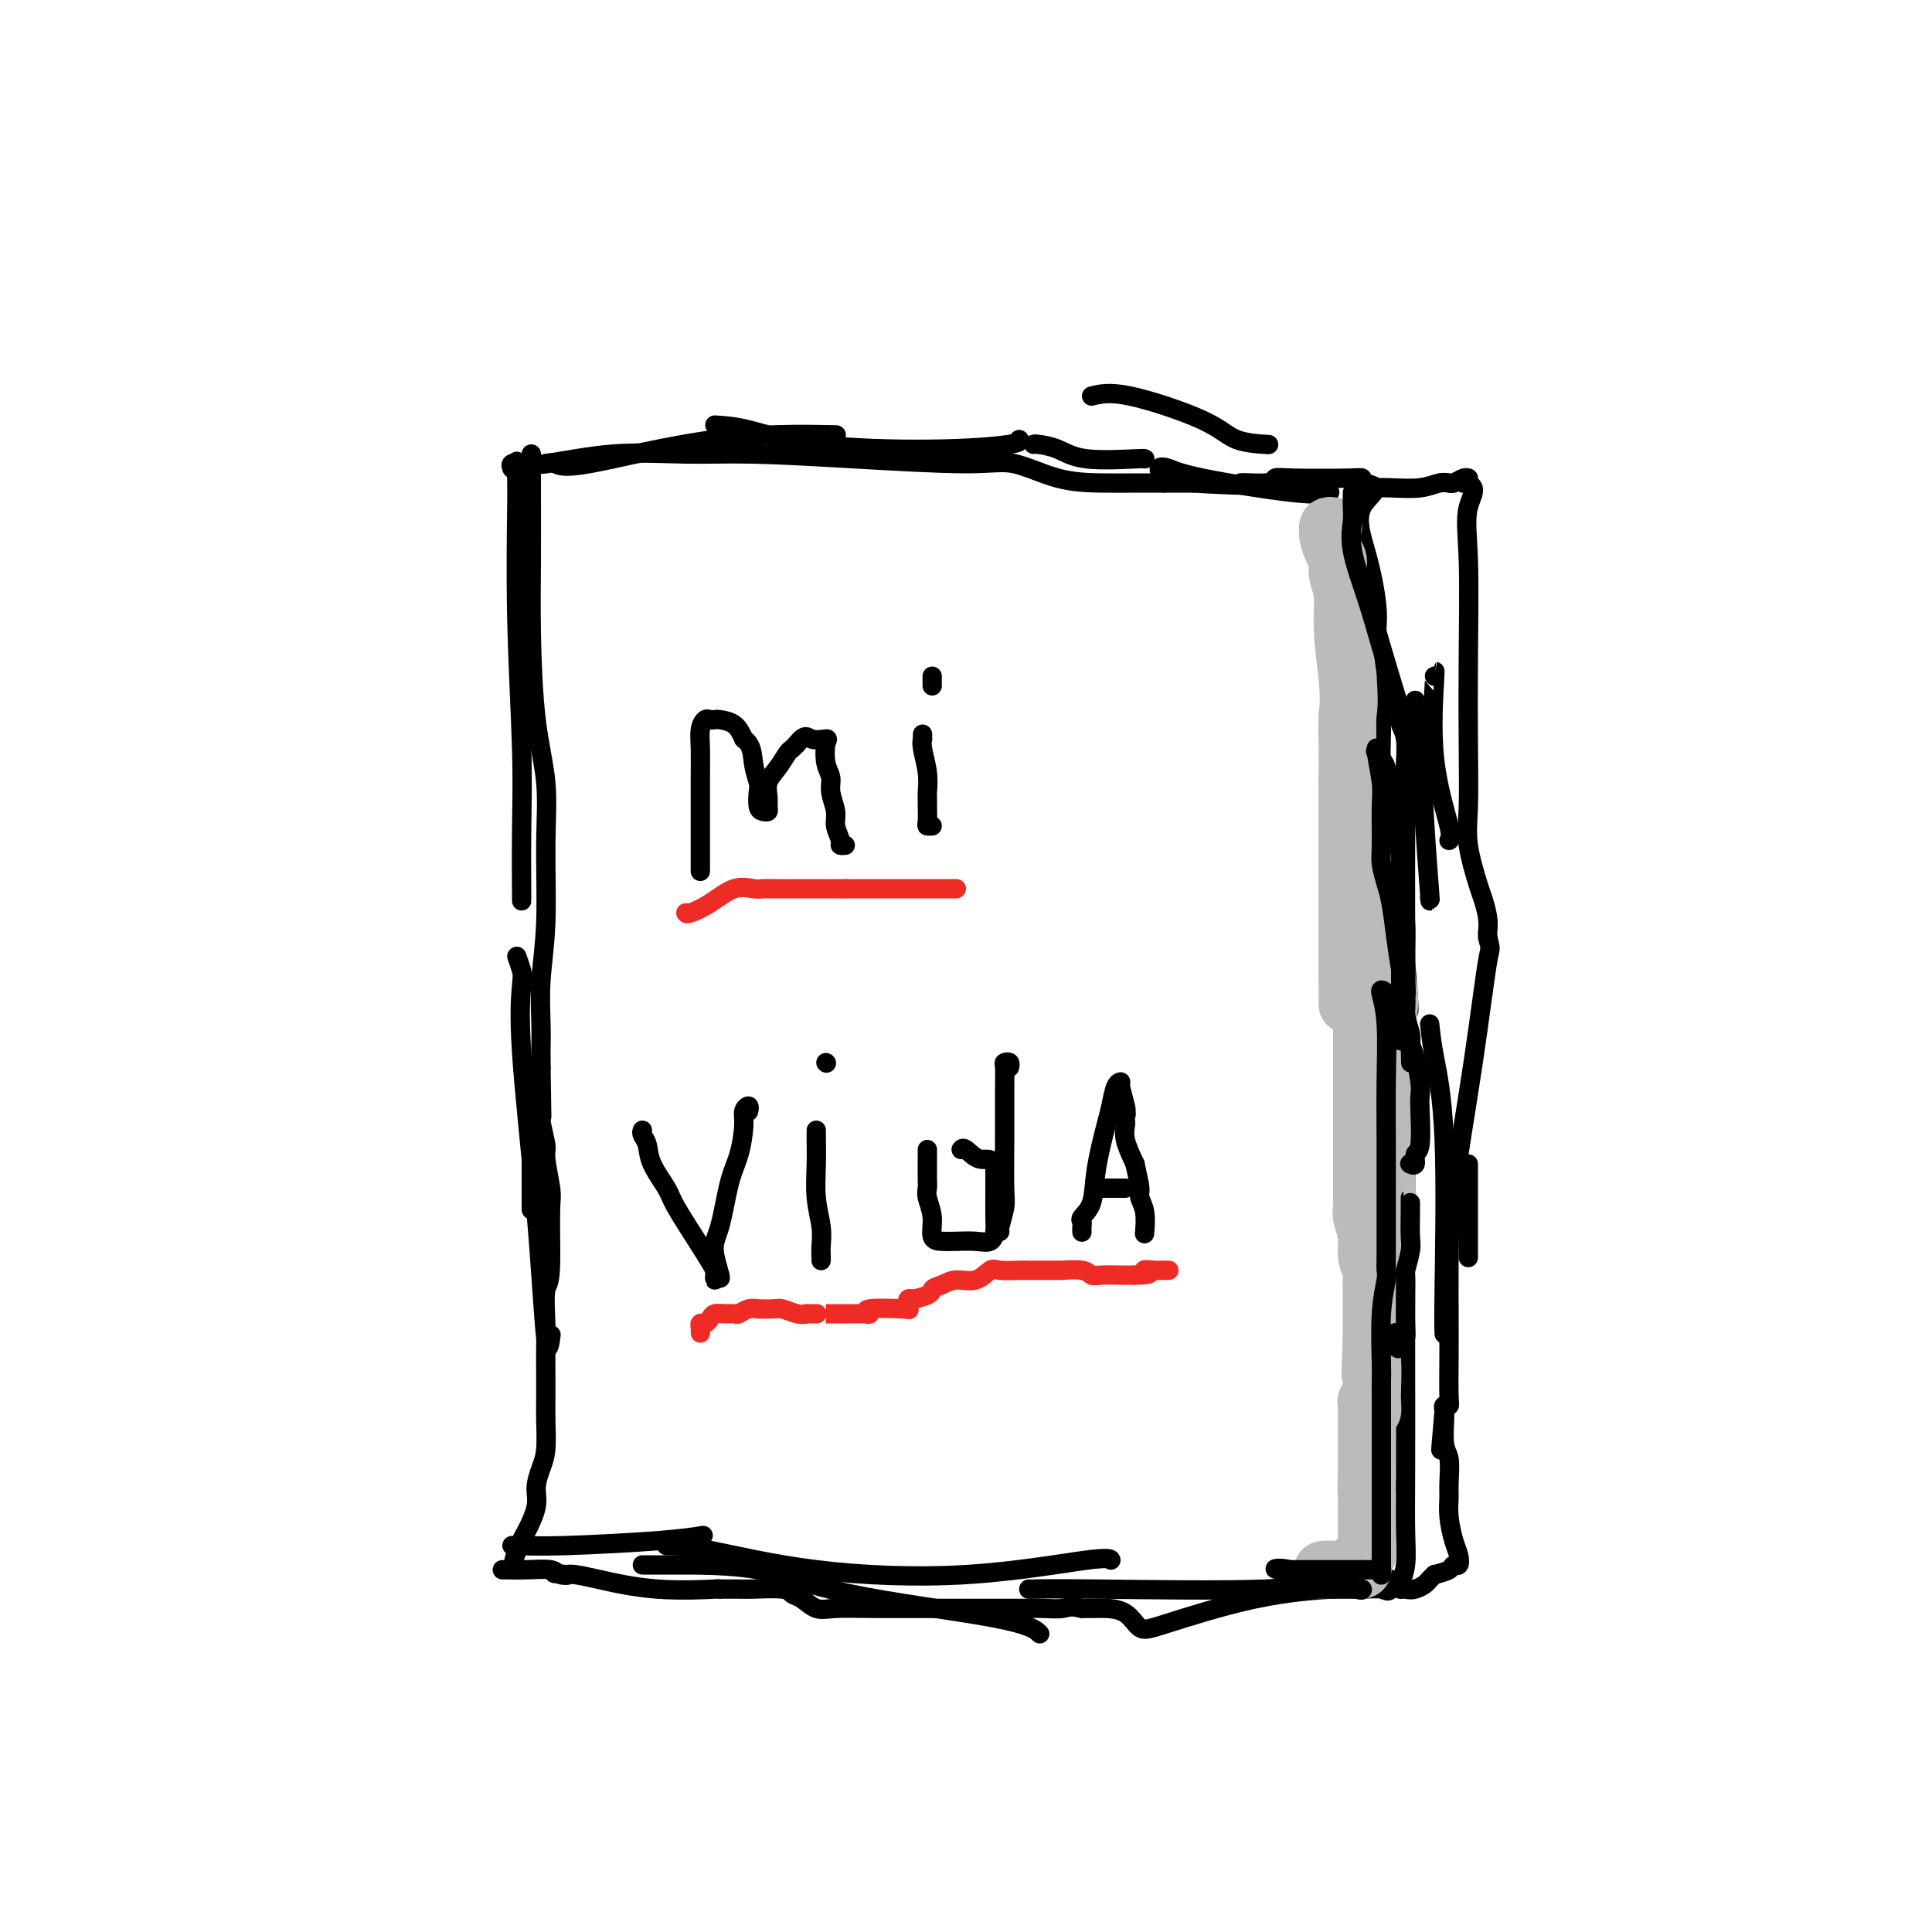 <svg viewBox='0 0 400 400' version='1.1' xmlns='http://www.w3.org/2000/svg' xmlns:xlink='http://www.w3.org/1999/xlink'><g fill='none' stroke='#000000' stroke-width='4' stroke-linecap='round' stroke-linejoin='round'><path d='M106,97c-0.162,-0.406 -0.323,-0.813 0,-1c0.323,-0.187 1.132,-0.156 2,0c0.868,0.156 1.796,0.437 5,0c3.204,-0.437 8.684,-1.591 14,-2c5.316,-0.409 10.470,-0.074 15,0c4.530,0.074 8.438,-0.113 14,0c5.562,0.113 12.779,0.528 21,1c8.221,0.472 17.446,1.002 23,1c5.554,-0.002 7.436,-0.536 10,0c2.564,0.536 5.811,2.144 9,3c3.189,0.856 6.320,0.961 9,1c2.680,0.039 4.909,0.011 8,0c3.091,-0.011 7.046,-0.006 11,0'/><path d='M247,100c16.066,0.912 10.732,0.192 10,0c-0.732,-0.192 3.138,0.144 5,0c1.862,-0.144 1.714,-0.768 2,-1c0.286,-0.232 1.004,-0.073 4,0c2.996,0.073 8.268,0.058 11,0c2.732,-0.058 2.923,-0.159 3,0c0.077,0.159 0.038,0.580 0,1'/><path d='M282,100c5.386,0.668 1.351,2.338 0,5c-1.351,2.662 -0.018,6.317 1,10c1.018,3.683 1.721,7.394 2,10c0.279,2.606 0.133,4.106 0,6c-0.133,1.894 -0.253,4.181 0,7c0.253,2.819 0.881,6.168 1,10c0.119,3.832 -0.269,8.146 0,12c0.269,3.854 1.197,7.248 2,12c0.803,4.752 1.483,10.862 2,14c0.517,3.138 0.870,3.305 1,5c0.130,1.695 0.035,4.918 0,6c-0.035,1.082 -0.010,0.023 0,0c0.010,-0.023 0.005,0.988 0,2'/><path d='M291,199c1.392,16.545 0.373,8.409 0,8c-0.373,-0.409 -0.100,6.909 0,15c0.100,8.091 0.028,16.954 0,27c-0.028,10.046 -0.011,21.276 0,31c0.011,9.724 0.018,17.941 0,24c-0.018,6.059 -0.060,9.959 0,13c0.060,3.041 0.223,5.224 0,7c-0.223,1.776 -0.833,3.146 -1,4c-0.167,0.854 0.109,1.191 0,1c-0.109,-0.191 -0.603,-0.912 -1,-1c-0.397,-0.088 -0.699,0.456 -1,1'/><path d='M288,329c-0.721,0.770 -1.025,0.195 -2,0c-0.975,-0.195 -2.621,-0.011 -4,0c-1.379,0.011 -2.493,-0.151 -6,0c-3.507,0.151 -9.409,0.615 -16,2c-6.591,1.385 -13.873,3.692 -18,5c-4.127,1.308 -5.100,1.619 -6,1c-0.900,-0.619 -1.726,-2.166 -3,-3c-1.274,-0.834 -2.997,-0.955 -4,-1c-1.003,-0.045 -1.287,-0.013 -2,0c-0.713,0.013 -1.857,0.006 -3,0'/><path d='M224,333c-2.548,-0.619 -2.920,-0.166 -4,0c-1.080,0.166 -2.870,0.045 -4,0c-1.130,-0.045 -1.600,-0.012 -3,0c-1.400,0.012 -3.729,0.005 -7,0c-3.271,-0.005 -7.485,-0.008 -12,0c-4.515,0.008 -9.332,0.028 -13,0c-3.668,-0.028 -6.186,-0.102 -8,0c-1.814,0.102 -2.923,0.381 -4,0c-1.077,-0.381 -2.122,-1.423 -3,-2c-0.878,-0.577 -1.591,-0.691 -2,-1c-0.409,-0.309 -0.516,-0.815 -2,-1c-1.484,-0.185 -4.346,-0.050 -6,0c-1.654,0.050 -2.099,0.013 -3,0c-0.901,-0.013 -2.257,-0.004 -3,0c-0.743,0.004 -0.871,0.002 -1,0'/><path d='M149,329c-1.685,-0.028 0.604,-0.099 -1,0c-1.604,0.099 -7.100,0.367 -12,0c-4.900,-0.367 -9.204,-1.368 -12,-2c-2.796,-0.632 -4.085,-0.895 -5,-1c-0.915,-0.105 -1.458,-0.053 -2,0'/><path d='M117,326c-4.905,-0.480 -1.167,-0.181 0,0c1.167,0.181 -0.237,0.245 -1,0c-0.763,-0.245 -0.884,-0.798 -2,-1c-1.116,-0.202 -3.227,-0.054 -5,0c-1.773,0.054 -3.208,0.015 -4,0c-0.792,-0.015 -0.941,-0.004 -1,0c-0.059,0.004 -0.030,0.002 0,0'/><path d='M110,94c0.001,0.109 0.002,0.219 0,1c-0.002,0.781 -0.007,2.234 0,6c0.007,3.766 0.026,9.846 0,15c-0.026,5.154 -0.097,9.382 0,15c0.097,5.618 0.362,12.628 1,18c0.638,5.372 1.649,9.108 2,13c0.351,3.892 0.041,7.942 0,13c-0.041,5.058 0.185,11.124 0,16c-0.185,4.876 -0.782,8.563 -1,12c-0.218,3.437 -0.059,6.622 0,9c0.059,2.378 0.016,3.947 0,5c-0.016,1.053 -0.004,1.591 0,2c0.004,0.409 0.001,0.688 0,1c-0.001,0.312 -0.001,0.656 0,1'/><path d='M112,221c0.311,19.728 0.087,5.548 0,1c-0.087,-4.548 -0.038,0.535 0,3c0.038,2.465 0.067,2.313 0,3c-0.067,0.687 -0.228,2.213 0,4c0.228,1.787 0.846,3.835 1,5c0.154,1.165 -0.155,1.446 0,3c0.155,1.554 0.772,4.380 1,6c0.228,1.620 0.065,2.034 0,4c-0.065,1.966 -0.033,5.483 0,9'/><path d='M114,259c0.083,7.326 -0.710,6.641 -1,8c-0.290,1.359 -0.078,4.763 0,7c0.078,2.237 0.022,3.309 0,5c-0.022,1.691 -0.008,4.002 0,6c0.008,1.998 0.012,3.682 0,5c-0.012,1.318 -0.040,2.269 0,4c0.040,1.731 0.148,4.243 0,6c-0.148,1.757 -0.551,2.761 -1,4c-0.449,1.239 -0.943,2.713 -1,4c-0.057,1.287 0.322,2.386 0,4c-0.322,1.614 -1.344,3.742 -2,5c-0.656,1.258 -0.946,1.646 -1,2c-0.054,0.354 0.127,0.672 0,1c-0.127,0.328 -0.564,0.664 -1,1'/><path d='M107,321c-1.000,3.500 -0.500,1.750 0,0'/><path d='M282,102c-0.104,-0.422 -0.209,-0.844 0,-1c0.209,-0.156 0.731,-0.046 1,0c0.269,0.046 0.286,0.026 1,0c0.714,-0.026 2.124,-0.060 4,0c1.876,0.060 4.218,0.213 6,0c1.782,-0.213 3.006,-0.793 4,-1c0.994,-0.207 1.760,-0.041 2,0c0.240,0.041 -0.044,-0.042 0,0c0.044,0.042 0.418,0.210 1,0c0.582,-0.210 1.373,-0.799 2,-1c0.627,-0.201 1.092,-0.016 1,0c-0.092,0.016 -0.741,-0.138 -1,0c-0.259,0.138 -0.130,0.569 0,1'/><path d='M303,100c3.475,0.416 1.664,2.455 1,5c-0.664,2.545 -0.180,5.597 0,11c0.180,5.403 0.055,13.157 0,20c-0.055,6.843 -0.040,12.777 0,18c0.040,5.223 0.106,9.737 0,13c-0.106,3.263 -0.382,5.274 0,8c0.382,2.726 1.423,6.166 2,8c0.577,1.834 0.691,2.063 1,3c0.309,0.937 0.815,2.581 1,4c0.185,1.419 0.050,2.613 0,3c-0.050,0.387 -0.014,-0.032 0,0c0.014,0.032 0.007,0.516 0,1'/><path d='M308,194c0.740,3.171 0.591,1.598 0,5c-0.591,3.402 -1.622,11.778 -3,21c-1.378,9.222 -3.101,19.290 -4,26c-0.899,6.710 -0.972,10.061 -1,14c-0.028,3.939 -0.011,8.466 0,12c0.011,3.534 0.017,6.074 0,9c-0.017,2.926 -0.056,6.238 0,8c0.056,1.762 0.207,1.974 0,2c-0.207,0.026 -0.774,-0.136 -1,0c-0.226,0.136 -0.113,0.568 0,1'/><path d='M299,292c-1.376,15.417 -0.316,4.959 0,2c0.316,-2.959 -0.112,1.582 0,4c0.112,2.418 0.765,2.713 1,4c0.235,1.287 0.052,3.566 0,5c-0.052,1.434 0.025,2.024 0,3c-0.025,0.976 -0.154,2.338 0,4c0.154,1.662 0.590,3.625 1,5c0.410,1.375 0.795,2.161 1,3c0.205,0.839 0.230,1.730 0,2c-0.230,0.270 -0.716,-0.081 -1,0c-0.284,0.081 -0.367,0.595 -1,1c-0.633,0.405 -1.817,0.703 -3,1'/><path d='M297,326c-1.125,1.014 -1.436,1.550 -2,2c-0.564,0.450 -1.380,0.814 -2,1c-0.620,0.186 -1.042,0.194 -2,0c-0.958,-0.194 -2.450,-0.591 -3,-1c-0.550,-0.409 -0.157,-0.831 0,-1c0.157,-0.169 0.079,-0.084 0,0'/><path d='M145,180c-0.000,0.362 -0.000,0.724 0,0c0.000,-0.724 0.000,-2.535 0,-4c-0.000,-1.465 -0.001,-2.584 0,-5c0.001,-2.416 0.003,-6.129 0,-8c-0.003,-1.871 -0.012,-1.899 0,-3c0.012,-1.101 0.045,-3.276 0,-5c-0.045,-1.724 -0.169,-2.998 0,-4c0.169,-1.002 0.629,-1.731 1,-2c0.371,-0.269 0.652,-0.078 1,0c0.348,0.078 0.763,0.041 1,0c0.237,-0.041 0.294,-0.088 1,0c0.706,0.088 2.059,0.311 3,1c0.941,0.689 1.471,1.845 2,3'/><path d='M154,153c1.785,1.220 1.749,3.269 2,5c0.251,1.731 0.789,3.144 1,4c0.211,0.856 0.095,1.155 0,2c-0.095,0.845 -0.169,2.235 0,3c0.169,0.765 0.580,0.904 1,1c0.420,0.096 0.850,0.151 1,0c0.150,-0.151 0.019,-0.506 0,-1c-0.019,-0.494 0.075,-1.126 0,-2c-0.075,-0.874 -0.318,-1.988 0,-3c0.318,-1.012 1.199,-1.921 2,-3c0.801,-1.079 1.523,-2.329 2,-3c0.477,-0.671 0.708,-0.763 1,-1c0.292,-0.237 0.646,-0.618 1,-1'/><path d='M165,154c1.736,-2.236 2.077,-1.326 3,-1c0.923,0.326 2.428,0.067 3,0c0.572,-0.067 0.210,0.058 0,1c-0.210,0.942 -0.268,2.702 0,4c0.268,1.298 0.860,2.134 1,3c0.140,0.866 -0.174,1.763 0,3c0.174,1.237 0.835,2.815 1,4c0.165,1.185 -0.166,1.978 0,3c0.166,1.022 0.828,2.274 1,3c0.172,0.726 -0.146,0.926 0,1c0.146,0.074 0.756,0.021 1,0c0.244,-0.021 0.122,-0.011 0,0'/><path d='M191,152c-0.008,0.451 -0.016,0.902 0,1c0.016,0.098 0.057,-0.158 0,0c-0.057,0.158 -0.211,0.730 0,2c0.211,1.270 0.789,3.238 1,5c0.211,1.762 0.057,3.320 0,4c-0.057,0.680 -0.016,0.484 0,1c0.016,0.516 0.008,1.746 0,2c-0.008,0.254 -0.016,-0.468 0,0c0.016,0.468 0.056,2.125 0,3c-0.056,0.875 -0.207,0.966 0,1c0.207,0.034 0.774,0.010 1,0c0.226,-0.010 0.113,-0.005 0,0'/><path d='M193,140c0.000,0.311 0.000,0.622 0,1c0.000,0.378 0.000,0.822 0,1c0.000,0.178 0.000,0.089 0,0'/><path d='M133,234c-0.105,0.282 -0.211,0.563 0,1c0.211,0.437 0.738,1.028 1,2c0.262,0.972 0.260,2.324 1,4c0.740,1.676 2.223,3.677 3,5c0.777,1.323 0.849,1.967 2,4c1.151,2.033 3.380,5.456 5,8c1.620,2.544 2.630,4.209 3,5c0.370,0.791 0.099,0.707 0,1c-0.099,0.293 -0.027,0.964 0,1c0.027,0.036 0.008,-0.561 0,-1c-0.008,-0.439 -0.004,-0.719 0,-1'/><path d='M148,263c2.285,4.045 0.497,-0.344 0,-3c-0.497,-2.656 0.297,-3.580 1,-6c0.703,-2.420 1.317,-6.338 2,-9c0.683,-2.662 1.437,-4.069 2,-6c0.563,-1.931 0.935,-4.388 1,-6c0.065,-1.612 -0.179,-2.381 0,-3c0.179,-0.619 0.779,-1.090 1,-1c0.221,0.090 0.063,0.740 0,1c-0.063,0.260 -0.032,0.130 0,0'/><path d='M169,234c0.002,0.415 0.004,0.830 0,1c-0.004,0.170 -0.015,0.094 0,1c0.015,0.906 0.057,2.795 0,5c-0.057,2.205 -0.211,4.725 0,7c0.211,2.275 0.789,4.305 1,6c0.211,1.695 0.057,3.056 0,4c-0.057,0.944 -0.015,1.469 0,2c0.015,0.531 0.004,1.066 0,1c-0.004,-0.066 -0.001,-0.733 0,-1c0.001,-0.267 0.001,-0.133 0,0'/><path d='M171,220c0.000,0.000 0.100,0.100 0.1,0.1'/><path d='M192,238c0.002,0.443 0.005,0.887 0,2c-0.005,1.113 -0.017,2.897 0,4c0.017,1.103 0.062,1.525 0,2c-0.062,0.475 -0.233,1.003 0,2c0.233,0.997 0.870,2.463 1,4c0.130,1.537 -0.246,3.145 0,4c0.246,0.855 1.113,0.955 2,1c0.887,0.045 1.793,0.034 3,0c1.207,-0.034 2.716,-0.091 4,0c1.284,0.091 2.344,0.328 3,0c0.656,-0.328 0.908,-1.223 1,-2c0.092,-0.777 0.025,-1.435 0,-3c-0.025,-1.565 -0.007,-4.037 0,-5c0.007,-0.963 0.002,-0.418 0,-1c-0.002,-0.582 -0.001,-2.291 0,-4'/><path d='M206,242c-0.359,-2.652 -1.756,-1.783 -3,-2c-1.244,-0.217 -2.335,-1.520 -3,-2c-0.665,-0.480 -0.904,-0.137 -1,0c-0.096,0.137 -0.048,0.069 0,0'/><path d='M207,255c-0.113,-0.029 -0.227,-0.057 0,-1c0.227,-0.943 0.793,-2.799 1,-4c0.207,-1.201 0.054,-1.747 0,-4c-0.054,-2.253 -0.011,-6.212 0,-10c0.011,-3.788 -0.011,-7.404 0,-10c0.011,-2.596 0.055,-4.174 0,-5c-0.055,-0.826 -0.211,-0.902 0,-1c0.211,-0.098 0.788,-0.219 1,0c0.212,0.219 0.061,0.777 0,1c-0.061,0.223 -0.030,0.112 0,0'/><path d='M224,255c0.004,0.087 0.008,0.175 0,0c-0.008,-0.175 -0.028,-0.611 0,-1c0.028,-0.389 0.105,-0.730 0,-1c-0.105,-0.270 -0.393,-0.468 0,-1c0.393,-0.532 1.467,-1.396 2,-3c0.533,-1.604 0.525,-3.946 1,-7c0.475,-3.054 1.433,-6.818 2,-9c0.567,-2.182 0.744,-2.781 1,-4c0.256,-1.219 0.591,-3.059 1,-4c0.409,-0.941 0.893,-0.984 1,-1c0.107,-0.016 -0.164,-0.004 0,1c0.164,1.004 0.761,3.001 1,4c0.239,0.999 0.119,0.999 0,1'/><path d='M233,230c0.311,0.947 0.089,0.815 0,1c-0.089,0.185 -0.044,0.689 0,1c0.044,0.311 0.089,0.430 0,1c-0.089,0.570 -0.311,1.591 0,3c0.311,1.409 1.156,3.204 2,5'/><path d='M235,241c0.552,2.744 0.932,4.106 1,5c0.068,0.894 -0.178,1.322 0,2c0.178,0.678 0.779,1.606 1,3c0.221,1.394 0.063,3.256 0,4c-0.063,0.744 -0.032,0.372 0,0'/><path d='M227,246c0.249,0.000 0.498,0.000 1,0c0.502,0.000 1.258,0.000 2,0c0.742,0.000 1.469,0.000 2,0c0.531,-0.000 0.866,0.000 1,0c0.134,0.000 0.067,0.000 0,0'/></g>
<g fill='none' stroke='#EE2B24' stroke-width='4' stroke-linecap='round' stroke-linejoin='round'><path d='M145,276c0.024,-0.303 0.047,-0.607 0,-1c-0.047,-0.393 -0.165,-0.876 0,-1c0.165,-0.124 0.611,0.110 1,0c0.389,-0.110 0.719,-0.564 1,-1c0.281,-0.436 0.511,-0.853 1,-1c0.489,-0.147 1.235,-0.025 2,0c0.765,0.025 1.547,-0.046 2,0c0.453,0.046 0.576,0.209 1,0c0.424,-0.209 1.148,-0.789 2,-1c0.852,-0.211 1.832,-0.053 2,0c0.168,0.053 -0.474,0.000 0,0c0.474,-0.000 2.065,0.051 3,0c0.935,-0.051 1.213,-0.206 2,0c0.787,0.206 2.082,0.773 3,1c0.918,0.227 1.459,0.113 2,0'/><path d='M167,272c3.004,0.000 2.013,0.000 2,0c-0.013,-0.000 0.951,-0.000 2,0c1.049,0.000 2.181,0.001 3,0c0.819,-0.001 1.323,-0.004 2,0c0.677,0.004 1.527,0.015 2,0c0.473,-0.015 0.568,-0.055 1,0c0.432,0.055 1.202,0.207 1,0c-0.202,-0.207 -1.374,-0.772 0,-1c1.374,-0.228 5.296,-0.117 7,0c1.704,0.117 1.191,0.241 1,0c-0.191,-0.241 -0.062,-0.848 0,-1c0.062,-0.152 0.055,0.151 0,0c-0.055,-0.151 -0.159,-0.758 0,-1c0.159,-0.242 0.579,-0.121 1,0'/><path d='M189,269c4.223,-0.875 3.779,-1.563 4,-2c0.221,-0.437 1.107,-0.625 2,-1c0.893,-0.375 1.794,-0.938 3,-1c1.206,-0.062 2.716,0.376 4,0c1.284,-0.376 2.342,-1.565 3,-2c0.658,-0.435 0.917,-0.117 2,0c1.083,0.117 2.991,0.032 4,0c1.009,-0.032 1.121,-0.009 2,0c0.879,0.009 2.525,0.006 4,0c1.475,-0.006 2.778,-0.016 3,0c0.222,0.016 -0.635,0.057 0,0c0.635,-0.057 2.764,-0.211 4,0c1.236,0.211 1.579,0.789 2,1c0.421,0.211 0.921,0.057 2,0c1.079,-0.057 2.737,-0.016 4,0c1.263,0.016 2.132,0.008 3,0'/><path d='M235,264c4.986,-0.072 2.450,-0.751 2,-1c-0.450,-0.249 1.186,-0.067 2,0c0.814,0.067 0.806,0.018 1,0c0.194,-0.018 0.591,-0.005 1,0c0.409,0.005 0.831,0.001 1,0c0.169,-0.001 0.084,-0.001 0,0'/><path d='M142,189c0.092,0.135 0.185,0.271 1,0c0.815,-0.271 2.354,-0.948 4,-2c1.646,-1.052 3.399,-2.478 5,-3c1.601,-0.522 3.050,-0.140 4,0c0.950,0.140 1.403,0.037 2,0c0.597,-0.037 1.339,-0.010 2,0c0.661,0.010 1.241,0.003 2,0c0.759,-0.003 1.698,-0.001 3,0c1.302,0.001 2.968,0.000 4,0c1.032,-0.000 1.432,-0.000 2,0c0.568,0.000 1.305,0.000 2,0c0.695,-0.000 1.347,-0.000 2,0'/><path d='M175,184c5.028,0.000 6.096,0.000 7,0c0.904,0.000 1.642,0.000 2,0c0.358,0.000 0.337,0.000 1,0c0.663,0.000 2.011,0.000 3,0c0.989,0.000 1.618,-0.000 2,0c0.382,0.000 0.518,0.000 1,0c0.482,0.000 1.310,0.000 2,0c0.690,0.000 1.243,0.000 2,0c0.757,0.000 1.718,0.000 2,0c0.282,0.000 -0.116,0.000 0,0c0.116,0.000 0.748,0.000 1,0c0.252,0.000 0.126,0.000 0,0'/></g>
<g fill='none' stroke='#000000' stroke-width='4' stroke-linecap='round' stroke-linejoin='round'><path d='M106,320c0.330,-0.022 0.660,-0.045 2,0c1.340,0.045 3.689,0.156 9,0c5.311,-0.156 13.584,-0.581 19,-1c5.416,-0.419 7.976,-0.834 9,-1c1.024,-0.166 0.512,-0.083 0,0'/><path d='M133,324c1.385,0.004 2.771,0.009 7,0c4.229,-0.009 11.302,-0.030 17,1c5.698,1.030 10.022,3.111 19,5c8.978,1.889 22.609,3.585 30,5c7.391,1.415 8.540,2.547 9,3c0.460,0.453 0.230,0.226 0,0'/><path d='M138,320c2.061,0.024 4.121,0.049 9,1c4.879,0.951 12.575,2.829 22,4c9.425,1.171 20.578,1.633 31,1c10.422,-0.633 20.114,-2.363 25,-3c4.886,-0.637 4.968,-0.182 5,0c0.032,0.182 0.016,0.091 0,0'/><path d='M213,329c-0.068,0.014 -0.137,0.028 1,0c1.137,-0.028 3.479,-0.099 13,0c9.521,0.099 26.222,0.367 35,0c8.778,-0.367 9.632,-1.368 11,-2c1.368,-0.632 3.248,-0.895 4,-1c0.752,-0.105 0.376,-0.053 0,0'/><path d='M107,96c0.002,-0.437 0.004,-0.875 0,0c-0.004,0.875 -0.015,3.062 0,4c0.015,0.938 0.057,0.628 0,5c-0.057,4.372 -0.211,13.427 0,23c0.211,9.573 0.789,19.665 1,27c0.211,7.335 0.057,11.915 0,17c-0.057,5.085 -0.015,10.677 0,13c0.015,2.323 0.004,1.378 0,1c-0.004,-0.378 -0.002,-0.189 0,0'/><path d='M110,241c0.000,0.332 0.000,0.664 0,1c0.000,0.336 0.000,0.676 0,1c-0.000,0.324 0.000,0.633 0,1c-0.000,0.367 0.000,0.791 0,2c-0.000,1.209 0.000,3.203 0,4c0.000,0.797 0.000,0.399 0,0'/><path d='M107,198c0.402,1.141 0.804,2.283 1,3c0.196,0.717 0.186,1.011 0,3c-0.186,1.989 -0.547,5.674 0,14c0.547,8.326 2.002,21.294 3,33c0.998,11.706 1.538,22.152 2,26c0.462,3.848 0.846,1.100 1,0c0.154,-1.100 0.077,-0.550 0,0'/><path d='M113,96c0.657,-0.144 1.314,-0.287 2,0c0.686,0.287 1.400,1.005 7,0c5.600,-1.005 16.085,-3.732 26,-5c9.915,-1.268 19.262,-1.077 23,-1c3.738,0.077 1.869,0.038 0,0'/><path d='M148,88c1.976,0.119 3.951,0.238 7,1c3.049,0.762 7.171,2.165 14,3c6.829,0.835 16.367,1.100 24,1c7.633,-0.100 13.363,-0.565 16,-1c2.637,-0.435 2.182,-0.838 2,-1c-0.182,-0.162 -0.091,-0.081 0,0'/><path d='M226,82c1.847,-0.453 3.694,-0.906 8,0c4.306,0.906 11.072,3.171 15,5c3.928,1.829 5.019,3.223 7,4c1.981,0.777 4.852,0.936 6,1c1.148,0.064 0.574,0.032 0,0'/><path d='M241,100c0.154,-0.206 0.309,-0.412 0,-1c-0.309,-0.588 -1.080,-1.559 -1,-2c0.080,-0.441 1.013,-0.353 2,0c0.987,0.353 2.027,0.971 7,2c4.973,1.029 13.877,2.469 19,3c5.123,0.531 6.464,0.152 7,0c0.536,-0.152 0.268,-0.076 0,0'/><path d='M214,92c0.075,-0.053 0.150,-0.105 1,0c0.850,0.105 2.476,0.368 4,1c1.524,0.632 2.944,1.633 6,2c3.056,0.367 7.746,0.099 10,0c2.254,-0.099 2.073,-0.028 2,0c-0.073,0.028 -0.036,0.014 0,0'/><path d='M297,140c0.091,-0.989 0.182,-1.978 0,1c-0.182,2.978 -0.636,9.922 0,16c0.636,6.078 2.364,11.290 3,14c0.636,2.710 0.182,2.917 0,3c-0.182,0.083 -0.091,0.041 0,0'/><path d='M293,145c-0.091,1.385 -0.182,2.770 0,4c0.182,1.230 0.637,2.305 1,6c0.363,3.695 0.633,10.011 1,16c0.367,5.989 0.829,11.651 1,14c0.171,2.349 0.049,1.385 0,1c-0.049,-0.385 -0.024,-0.193 0,0'/><path d='M304,241c0.000,3.244 0.000,6.488 0,9c0.000,2.512 0.000,4.292 0,6c0.000,1.708 0.000,3.345 0,4c0.000,0.655 0.000,0.327 0,0'/><path d='M296,212c0.196,1.901 0.392,3.802 1,7c0.608,3.198 1.627,7.692 2,17c0.373,9.308 0.100,23.429 0,31c-0.100,7.571 -0.029,8.592 0,9c0.029,0.408 0.014,0.204 0,0'/></g>
<g fill='none' stroke='#BABBBB' stroke-width='12' stroke-linecap='round' stroke-linejoin='round'><path d='M282,212c0.000,0.342 0.000,0.683 0,1c0.000,0.317 0.000,0.608 0,1c0.000,0.392 0.000,0.883 0,1c0.000,0.117 -0.000,-0.140 0,0c0.000,0.140 0.000,0.675 0,1c0.000,0.325 0.000,0.438 0,1c0.000,0.562 0.000,1.572 0,2c0.000,0.428 0.000,0.274 0,1c0.000,0.726 0.000,2.333 0,3c0.000,0.667 0.000,0.394 0,1c0.000,0.606 0.000,2.091 0,3c0.000,0.909 0.000,1.244 0,2c0.000,0.756 0.000,1.934 0,3c0.000,1.066 -0.000,2.019 0,3c0.000,0.981 0.000,1.991 0,3'/><path d='M282,238c0.000,4.722 0.000,3.527 0,3c0.000,-0.527 0.000,-0.385 0,0c0.000,0.385 -0.000,1.015 0,2c0.000,0.985 0.000,2.326 0,3c0.000,0.674 0.000,0.681 0,1c0.000,0.319 0.000,0.952 0,1c0.000,0.048 0.000,-0.487 0,-1c0.000,-0.513 0.000,-1.004 0,-1c0.000,0.004 0.000,0.502 0,1'/><path d='M282,247c0.017,2.001 0.061,2.504 0,3c-0.061,0.496 -0.227,0.985 0,2c0.227,1.015 0.845,2.556 1,4c0.155,1.444 -0.155,2.791 0,4c0.155,1.209 0.774,2.280 1,3c0.226,0.720 0.061,1.088 0,2c-0.061,0.912 -0.016,2.369 0,3c0.016,0.631 0.004,0.438 0,1c-0.004,0.562 -0.001,1.880 0,3c0.001,1.120 0.000,2.043 0,3c-0.000,0.957 -0.000,1.950 0,3c0.000,1.050 0.000,2.158 0,3c-0.000,0.842 -0.000,1.419 0,2c0.000,0.581 0.000,1.166 0,2c-0.000,0.834 -0.000,1.917 0,3'/><path d='M284,288c0.293,6.792 0.026,3.273 0,2c-0.026,-1.273 0.189,-0.300 0,0c-0.189,0.300 -0.783,-0.074 -1,0c-0.217,0.074 -0.058,0.594 0,1c0.058,0.406 0.016,0.697 0,1c-0.016,0.303 -0.004,0.617 0,1c0.004,0.383 0.001,0.834 0,2c-0.001,1.166 -0.000,3.047 0,5c0.000,1.953 0.000,3.976 0,6'/><path d='M283,306c-0.155,3.327 -0.041,2.644 0,3c0.041,0.356 0.011,1.752 0,3c-0.011,1.248 -0.003,2.347 0,3c0.003,0.653 0.002,0.859 0,1c-0.002,0.141 -0.004,0.218 0,1c0.004,0.782 0.015,2.269 0,3c-0.015,0.731 -0.056,0.707 0,1c0.056,0.293 0.207,0.901 0,1c-0.207,0.099 -0.774,-0.313 -1,0c-0.226,0.313 -0.113,1.352 0,2c0.113,0.648 0.226,0.906 0,1c-0.226,0.094 -0.792,0.025 -1,0c-0.208,-0.025 -0.060,-0.007 -1,0c-0.940,0.007 -2.970,0.004 -5,0'/><path d='M275,325c-1.356,0.155 -1.248,0.042 -1,0c0.248,-0.042 0.634,-0.014 1,0c0.366,0.014 0.711,0.014 1,0c0.289,-0.014 0.522,-0.042 1,0c0.478,0.042 1.200,0.156 2,0c0.800,-0.156 1.677,-0.580 2,-1c0.323,-0.420 0.092,-0.834 0,-1c-0.092,-0.166 -0.046,-0.083 0,0'/><path d='M276,109c-0.428,-0.104 -0.857,-0.209 -1,0c-0.143,0.209 -0.001,0.730 0,1c0.001,0.270 -0.139,0.289 0,1c0.139,0.711 0.558,2.114 1,3c0.442,0.886 0.906,1.254 1,2c0.094,0.746 -0.181,1.870 0,3c0.181,1.130 0.818,2.266 1,4c0.182,1.734 -0.091,4.067 0,7c0.091,2.933 0.545,6.467 1,10'/><path d='M279,140c0.464,6.280 0.124,6.481 0,8c-0.124,1.519 -0.033,4.357 0,7c0.033,2.643 0.009,5.091 0,7c-0.009,1.909 -0.002,3.279 0,5c0.002,1.721 0.001,3.793 0,5c-0.001,1.207 -0.000,1.550 0,2c0.000,0.450 0.000,1.006 0,3c-0.000,1.994 -0.000,5.427 0,7c0.000,1.573 0.000,1.288 0,2c-0.000,0.712 -0.000,2.423 0,4c0.000,1.577 0.000,3.021 0,4c-0.000,0.979 -0.000,1.494 0,2c0.000,0.506 0.000,1.002 0,2c-0.000,0.998 -0.000,2.499 0,4'/><path d='M279,202c0.000,10.183 0.000,4.641 0,3c0.000,-1.641 0.000,0.619 0,1c0.000,0.381 0.000,-1.117 0,-2c0.000,-0.883 0.000,-1.152 0,-8c0.000,-6.848 0.000,-20.277 0,-26c0.000,-5.723 0.000,-3.740 0,-4c0.000,-0.260 0.000,-2.762 0,-4c0.000,-1.238 0.000,-1.211 0,-1c0.000,0.211 0.000,0.605 0,1'/><path d='M279,162c0.190,-5.758 0.667,1.348 1,5c0.333,3.652 0.524,3.852 1,6c0.476,2.148 1.238,6.246 2,9c0.762,2.754 1.525,4.164 2,5c0.475,0.836 0.663,1.097 1,3c0.337,1.903 0.822,5.449 1,7c0.178,1.551 0.048,1.106 0,2c-0.048,0.894 -0.013,3.125 0,3c0.013,-0.125 0.004,-2.607 0,-3c-0.004,-0.393 -0.002,1.304 0,3'/><path d='M287,202c1.238,7.679 0.332,6.877 0,9c-0.332,2.123 -0.089,7.171 0,10c0.089,2.829 0.024,3.439 0,5c-0.024,1.561 -0.007,4.072 0,6c0.007,1.928 0.003,3.273 0,4c-0.003,0.727 -0.005,0.837 0,1c0.005,0.163 0.016,0.380 0,4c-0.016,3.620 -0.060,10.643 0,14c0.060,3.357 0.223,3.049 0,4c-0.223,0.951 -0.833,3.162 -1,5c-0.167,1.838 0.109,3.302 0,5c-0.109,1.698 -0.603,3.628 -1,5c-0.397,1.372 -0.699,2.186 -1,3'/><path d='M284,277c-0.480,12.404 -0.180,5.912 0,5c0.180,-0.912 0.241,3.754 0,6c-0.241,2.246 -0.783,2.070 -1,2c-0.217,-0.070 -0.108,-0.035 0,0'/></g>
<g fill='none' stroke='#000000' stroke-width='4' stroke-linecap='round' stroke-linejoin='round'><path d='M280,102c0.005,0.256 0.010,0.512 0,1c-0.010,0.488 -0.036,1.210 0,2c0.036,0.790 0.135,1.650 0,3c-0.135,1.350 -0.505,3.191 0,6c0.505,2.809 1.886,6.587 3,10c1.114,3.413 1.963,6.462 3,10c1.037,3.538 2.264,7.564 3,10c0.736,2.436 0.982,3.282 1,4c0.018,0.718 -0.191,1.309 0,2c0.191,0.691 0.783,1.482 1,3c0.217,1.518 0.058,3.763 0,5c-0.058,1.237 -0.016,1.466 0,2c0.016,0.534 0.004,1.375 0,2c-0.004,0.625 -0.001,1.036 0,1c0.001,-0.036 0.001,-0.518 0,-1'/><path d='M291,162c1.702,9.294 0.456,2.529 0,1c-0.456,-1.529 -0.122,2.178 0,4c0.122,1.822 0.032,1.758 0,6c-0.032,4.242 -0.006,12.789 0,17c0.006,4.211 -0.009,4.088 0,5c0.009,0.912 0.041,2.861 0,6c-0.041,3.139 -0.155,7.468 0,10c0.155,2.532 0.577,3.266 1,4'/><path d='M292,215c0.159,8.693 0.056,3.924 0,2c-0.056,-1.924 -0.067,-1.005 0,-1c0.067,0.005 0.210,-0.905 0,-2c-0.210,-1.095 -0.774,-2.375 -1,-4c-0.226,-1.625 -0.113,-3.594 0,-4c0.113,-0.406 0.226,0.752 0,-4c-0.226,-4.752 -0.791,-15.414 -1,-20c-0.209,-4.586 -0.061,-3.096 0,-3c0.061,0.096 0.037,-1.201 0,-2c-0.037,-0.799 -0.087,-1.100 0,-2c0.087,-0.900 0.311,-2.400 0,-4c-0.311,-1.600 -1.155,-3.300 -2,-5'/><path d='M288,166c-0.878,-8.349 -1.073,-4.722 -1,-4c0.073,0.722 0.416,-1.461 0,-3c-0.416,-1.539 -1.590,-2.433 -2,-3c-0.410,-0.567 -0.057,-0.808 0,-1c0.057,-0.192 -0.182,-0.334 0,1c0.182,1.334 0.784,4.146 1,6c0.216,1.854 0.047,2.751 0,5c-0.047,2.249 0.029,5.848 0,8c-0.029,2.152 -0.162,2.855 0,4c0.162,1.145 0.621,2.731 1,4c0.379,1.269 0.680,2.220 1,4c0.320,1.780 0.660,4.390 1,7'/><path d='M289,194c1.085,8.366 1.797,10.282 2,12c0.203,1.718 -0.103,3.237 0,5c0.103,1.763 0.616,3.769 1,5c0.384,1.231 0.640,1.686 1,3c0.360,1.314 0.824,3.489 1,5c0.176,1.511 0.062,2.360 0,3c-0.062,0.640 -0.073,1.072 0,3c0.073,1.928 0.229,5.354 0,7c-0.229,1.646 -0.845,1.513 -1,2c-0.155,0.487 0.151,1.593 0,2c-0.151,0.407 -0.757,0.116 -1,0c-0.243,-0.116 -0.121,-0.058 0,0'/><path d='M292,250c-0.000,-0.286 -0.000,-0.571 0,-1c0.000,-0.429 0.001,-1.001 0,-1c-0.001,0.001 -0.004,0.576 0,1c0.004,0.424 0.015,0.698 0,2c-0.015,1.302 -0.057,3.631 0,5c0.057,1.369 0.211,1.779 0,3c-0.211,1.221 -0.789,3.253 -1,4c-0.211,0.747 -0.056,0.207 0,1c0.056,0.793 0.012,2.917 0,4c-0.012,1.083 0.007,1.125 0,2c-0.007,0.875 -0.040,2.582 0,4c0.040,1.418 0.154,2.548 0,3c-0.154,0.452 -0.577,0.226 -1,0'/><path d='M290,277c-0.536,4.238 -0.875,1.333 -1,0c-0.125,-1.333 -0.036,-1.095 0,-1c0.036,0.095 0.018,0.048 0,0'/><path d='M290,197c-0.000,0.223 -0.000,0.447 0,1c0.000,0.553 0.001,1.436 0,2c-0.001,0.564 -0.003,0.809 0,2c0.003,1.191 0.012,3.328 0,6c-0.012,2.672 -0.044,5.879 0,7c0.044,1.121 0.166,0.157 0,0c-0.166,-0.157 -0.619,0.494 -1,0c-0.381,-0.494 -0.690,-2.132 -1,-4c-0.310,-1.868 -0.622,-3.964 -1,-5c-0.378,-1.036 -0.822,-1.010 -1,-1c-0.178,0.010 -0.089,0.005 0,0'/><path d='M286,205c-0.113,0.040 -0.227,0.081 0,1c0.227,0.919 0.793,2.718 1,6c0.207,3.282 0.055,8.049 0,12c-0.055,3.951 -0.014,7.086 0,12c0.014,4.914 -0.000,11.607 0,16c0.000,4.393 0.014,6.486 0,8c-0.014,1.514 -0.056,2.449 0,3c0.056,0.551 0.211,0.720 0,2c-0.211,1.280 -0.789,3.673 -1,7c-0.211,3.327 -0.057,7.588 0,10c0.057,2.412 0.016,2.975 0,4c-0.016,1.025 -0.008,2.513 0,4'/><path d='M286,290c0.000,15.188 0.000,10.657 0,10c-0.000,-0.657 -0.000,2.559 0,5c0.000,2.441 0.001,4.108 0,5c-0.001,0.892 -0.002,1.010 0,4c0.002,2.990 0.008,8.854 0,11c-0.008,2.146 -0.030,0.575 0,0c0.030,-0.575 0.111,-0.154 0,0c-0.111,0.154 -0.415,0.042 -1,0c-0.585,-0.042 -1.453,-0.012 -2,0c-0.547,0.012 -0.774,0.006 -1,0'/><path d='M282,325c-1.016,0.000 -1.556,0.000 -2,0c-0.444,0.000 -0.794,0.000 -1,0c-0.206,0.000 -0.270,0.000 -1,0c-0.730,0.000 -2.127,0.000 -3,0c-0.873,0.000 -1.221,0.000 -2,0c-0.779,0.000 -1.988,0.000 -3,0c-1.012,0.000 -1.826,0.000 -2,0c-0.174,0.000 0.294,0.000 0,0c-0.294,0.000 -1.348,0.000 -2,0c-0.652,0.000 -0.900,0.000 -1,0c-0.100,0.000 -0.050,0.000 0,0'/><path d='M265,325c-2.402,-0.166 0.091,-0.580 2,0c1.909,0.580 3.232,2.155 4,3c0.768,0.845 0.979,0.958 2,1c1.021,0.042 2.852,0.011 4,0c1.148,-0.011 1.614,-0.001 2,0c0.386,0.001 0.693,-0.007 1,0c0.307,0.007 0.616,0.030 1,0c0.384,-0.030 0.845,-0.111 1,0c0.155,0.111 0.003,0.415 -1,0c-1.003,-0.415 -2.858,-1.547 -5,-2c-2.142,-0.453 -4.571,-0.226 -7,0'/><path d='M269,327c-1.833,-0.333 -0.917,-0.167 0,0'/></g>
</svg>